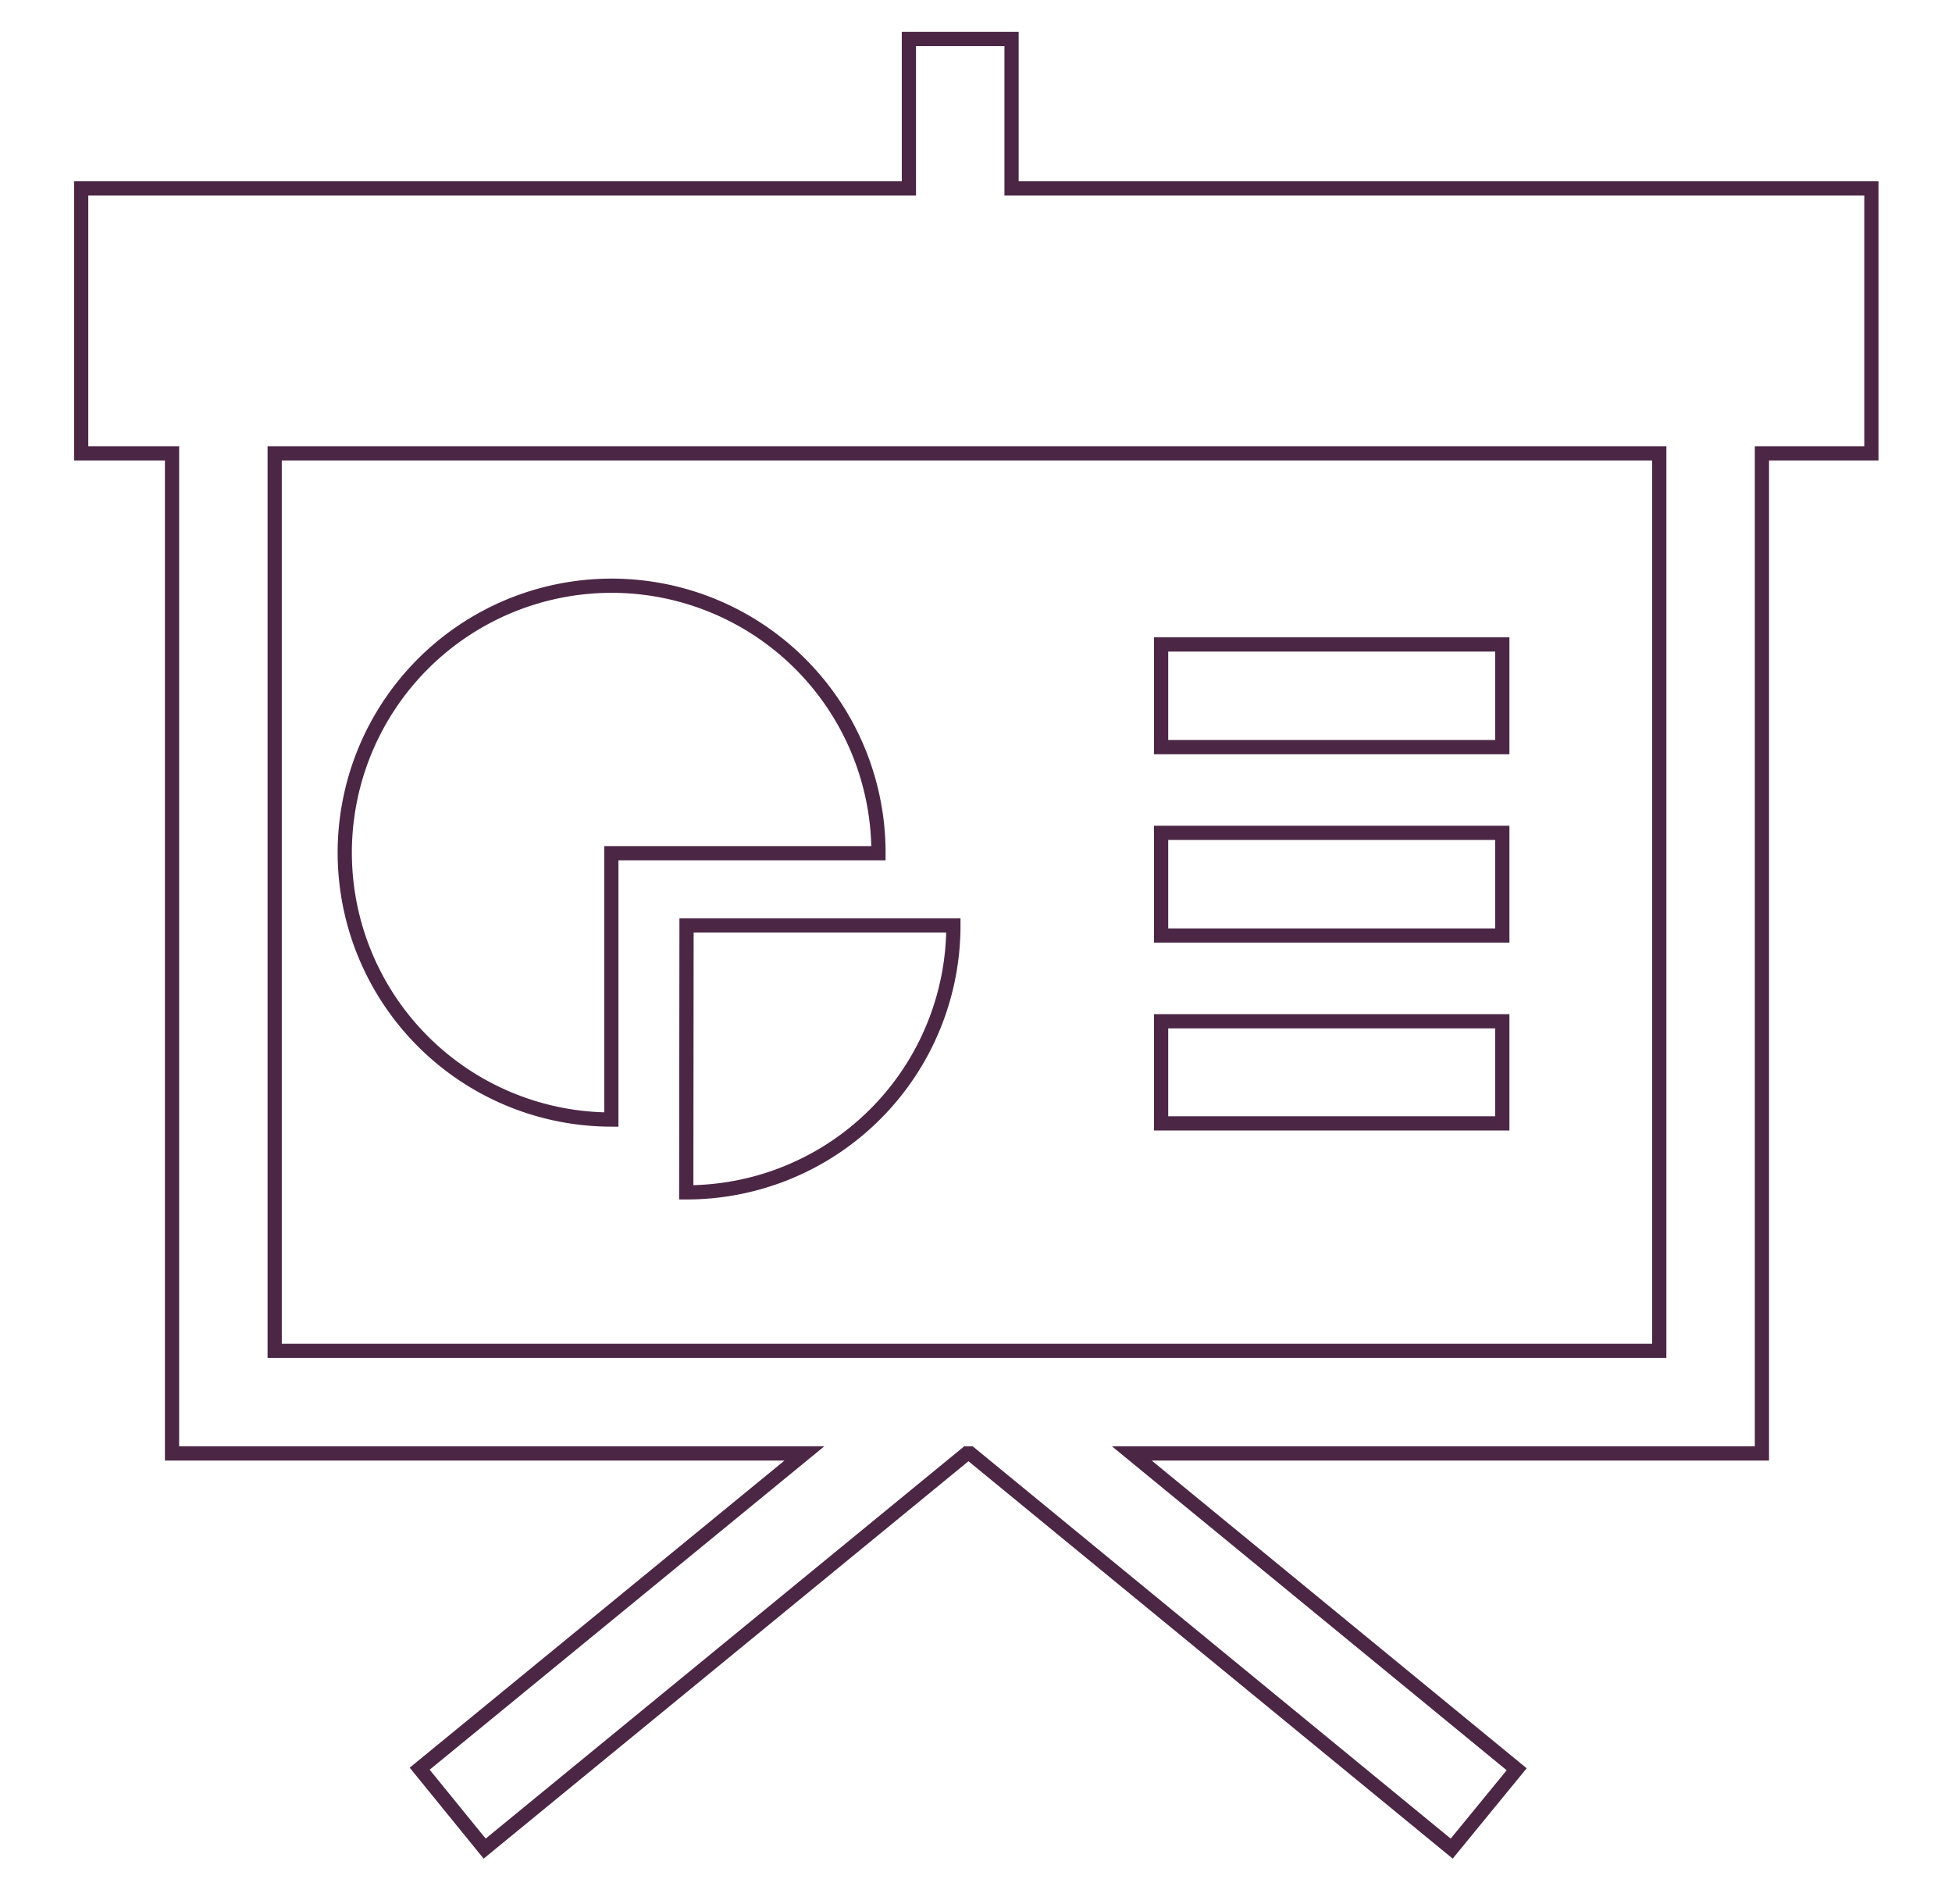 <svg id="图层_1" data-name="图层 1" xmlns="http://www.w3.org/2000/svg" viewBox="0 0 137.3 133.9"><defs><style>.cls-1{fill:none;stroke:#4c2645;stroke-miterlimit:10;}</style></defs><path class="cls-1" d="M71.15,13.25V2.74H63.93V13.25H5.71V31.88H12.1v70.33H56.58L29.52,124.38,34.09,130,68,102.21h.24L102.11,130l4.57-5.58L79.61,102.21h44.32V31.88h7.7V13.25ZM116.71,95H19.32V31.88h97.39ZM43,78.73V60H61.79A18.77,18.77,0,1,0,43,78.73Zm5.27,5.12A18.77,18.77,0,0,0,67.06,65.08H48.29Zm57.4-38.53h-24v7.22h24Zm0,13.25h-24v7.22h24Zm0,13.25h-24V79h24Z"/></svg>